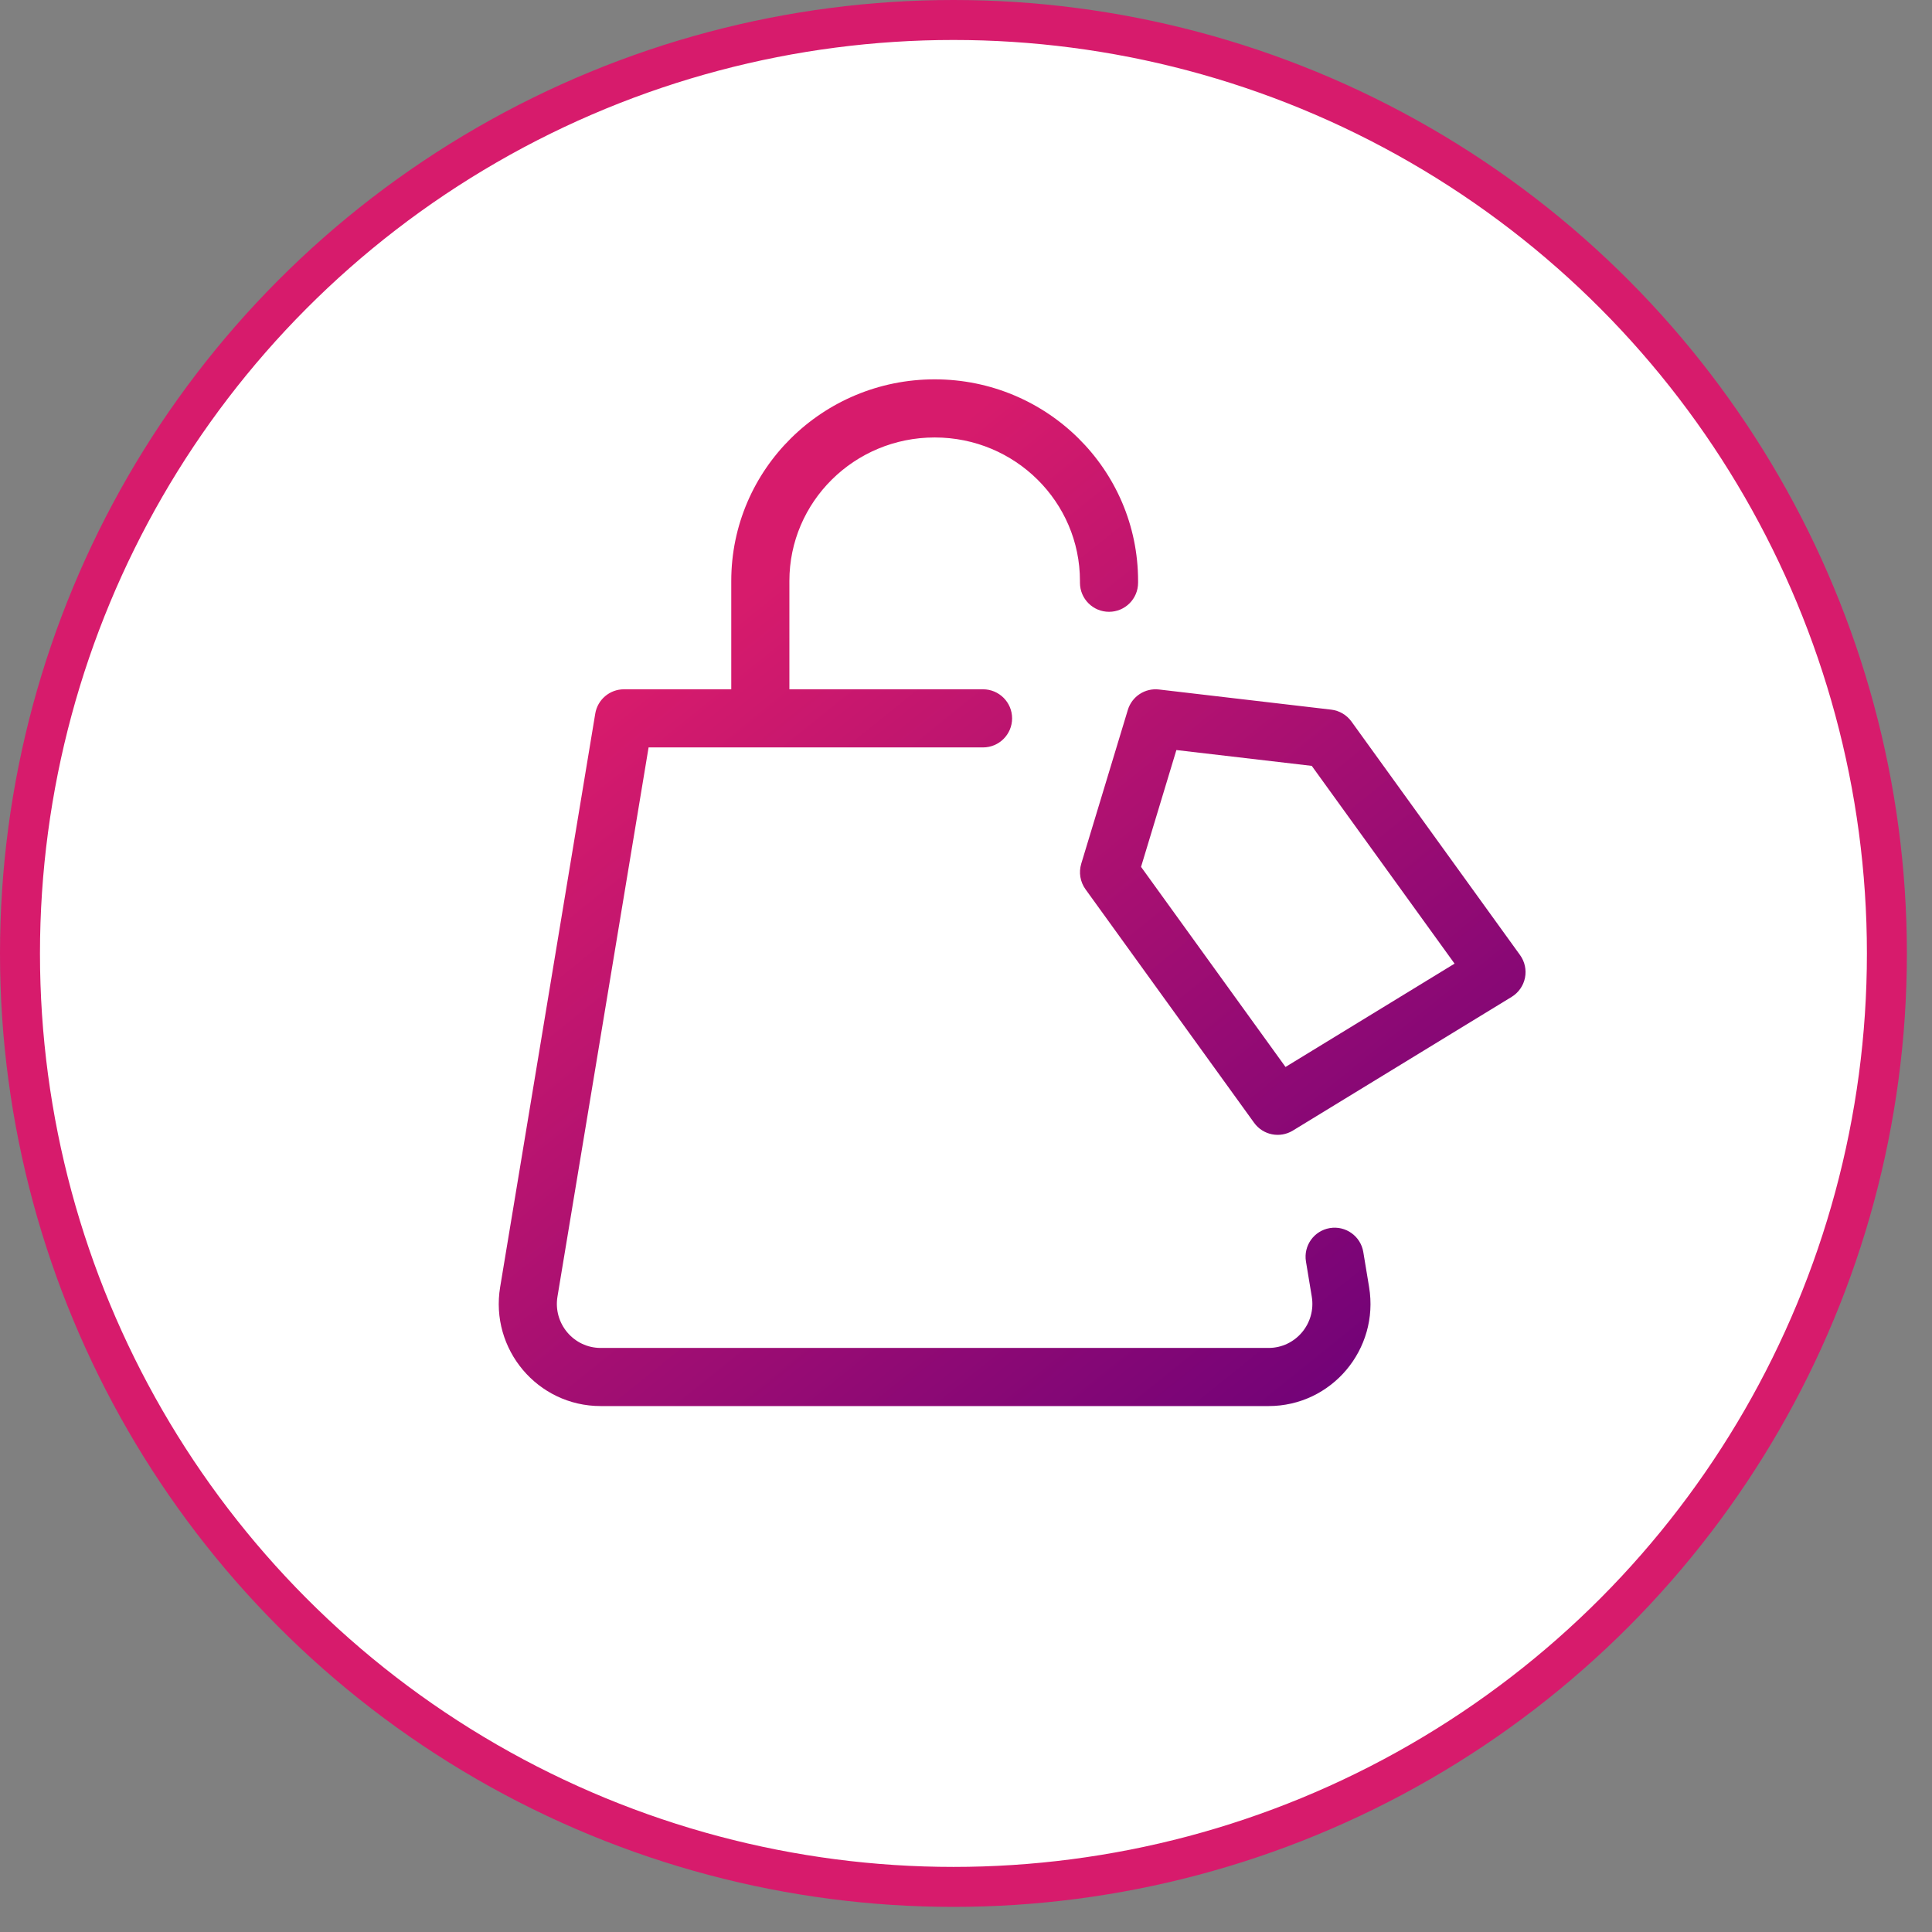 <svg width="58" height="58" viewBox="0 0 58 58" fill="none" xmlns="http://www.w3.org/2000/svg">
<rect x="0" y="0" width="58" height="58" fill="#808080" stroke="none"/>
<circle cx="28.623" cy="28.623" r="28.023" fill="white" stroke="#D71B6C" stroke-width="1.2"/>
<path fill-rule="evenodd" clip-rule="evenodd" d="M28.06 13.133C25.642 13.133 23.698 15.07 23.698 17.441V20.693H29.511C29.993 20.693 30.384 21.084 30.384 21.565C30.384 22.047 29.993 22.438 29.511 22.438H19.471L16.736 38.923L15.876 38.781L16.736 38.923C16.601 39.736 17.225 40.466 18.032 40.466H38.084C38.891 40.466 39.515 39.736 39.38 38.923L39.206 37.872C39.127 37.396 39.448 36.947 39.923 36.868C40.399 36.789 40.848 37.111 40.927 37.586L41.101 38.638C41.411 40.504 39.979 42.211 38.084 42.211H18.032C16.137 42.211 14.705 40.504 15.015 38.638L17.87 21.423C17.94 21.002 18.304 20.693 18.731 20.693H21.953V17.441C21.953 14.089 24.695 11.388 28.06 11.388C31.424 11.388 34.166 14.089 34.166 17.441V17.494C34.166 17.976 33.776 18.367 33.294 18.367C32.812 18.367 32.421 17.976 32.421 17.494V17.441C32.421 15.07 30.477 13.133 28.06 13.133ZM34.794 20.699C34.374 20.65 33.98 20.908 33.858 21.313L32.459 25.932C32.381 26.193 32.428 26.475 32.587 26.696L37.65 33.708C37.917 34.077 38.423 34.179 38.812 33.941L45.381 29.927C45.588 29.8 45.733 29.593 45.781 29.355C45.829 29.116 45.775 28.869 45.633 28.672L40.571 21.66C40.427 21.462 40.208 21.333 39.965 21.304L34.794 20.699ZM34.255 26.024L35.316 22.517L39.38 22.992L43.667 28.929L38.592 32.031L34.255 26.024Z" fill="url(#paint0_linear_15_1249)"/>
<defs>
<linearGradient id="paint0_linear_15_1249" x1="30.385" y1="11.388" x2="50.991" y2="36.978" gradientUnits="userSpaceOnUse">
<stop stop-color="#D71B6C"/>
<stop offset="1" stop-color="#680079"/>
</linearGradient>
</defs>
</svg>
